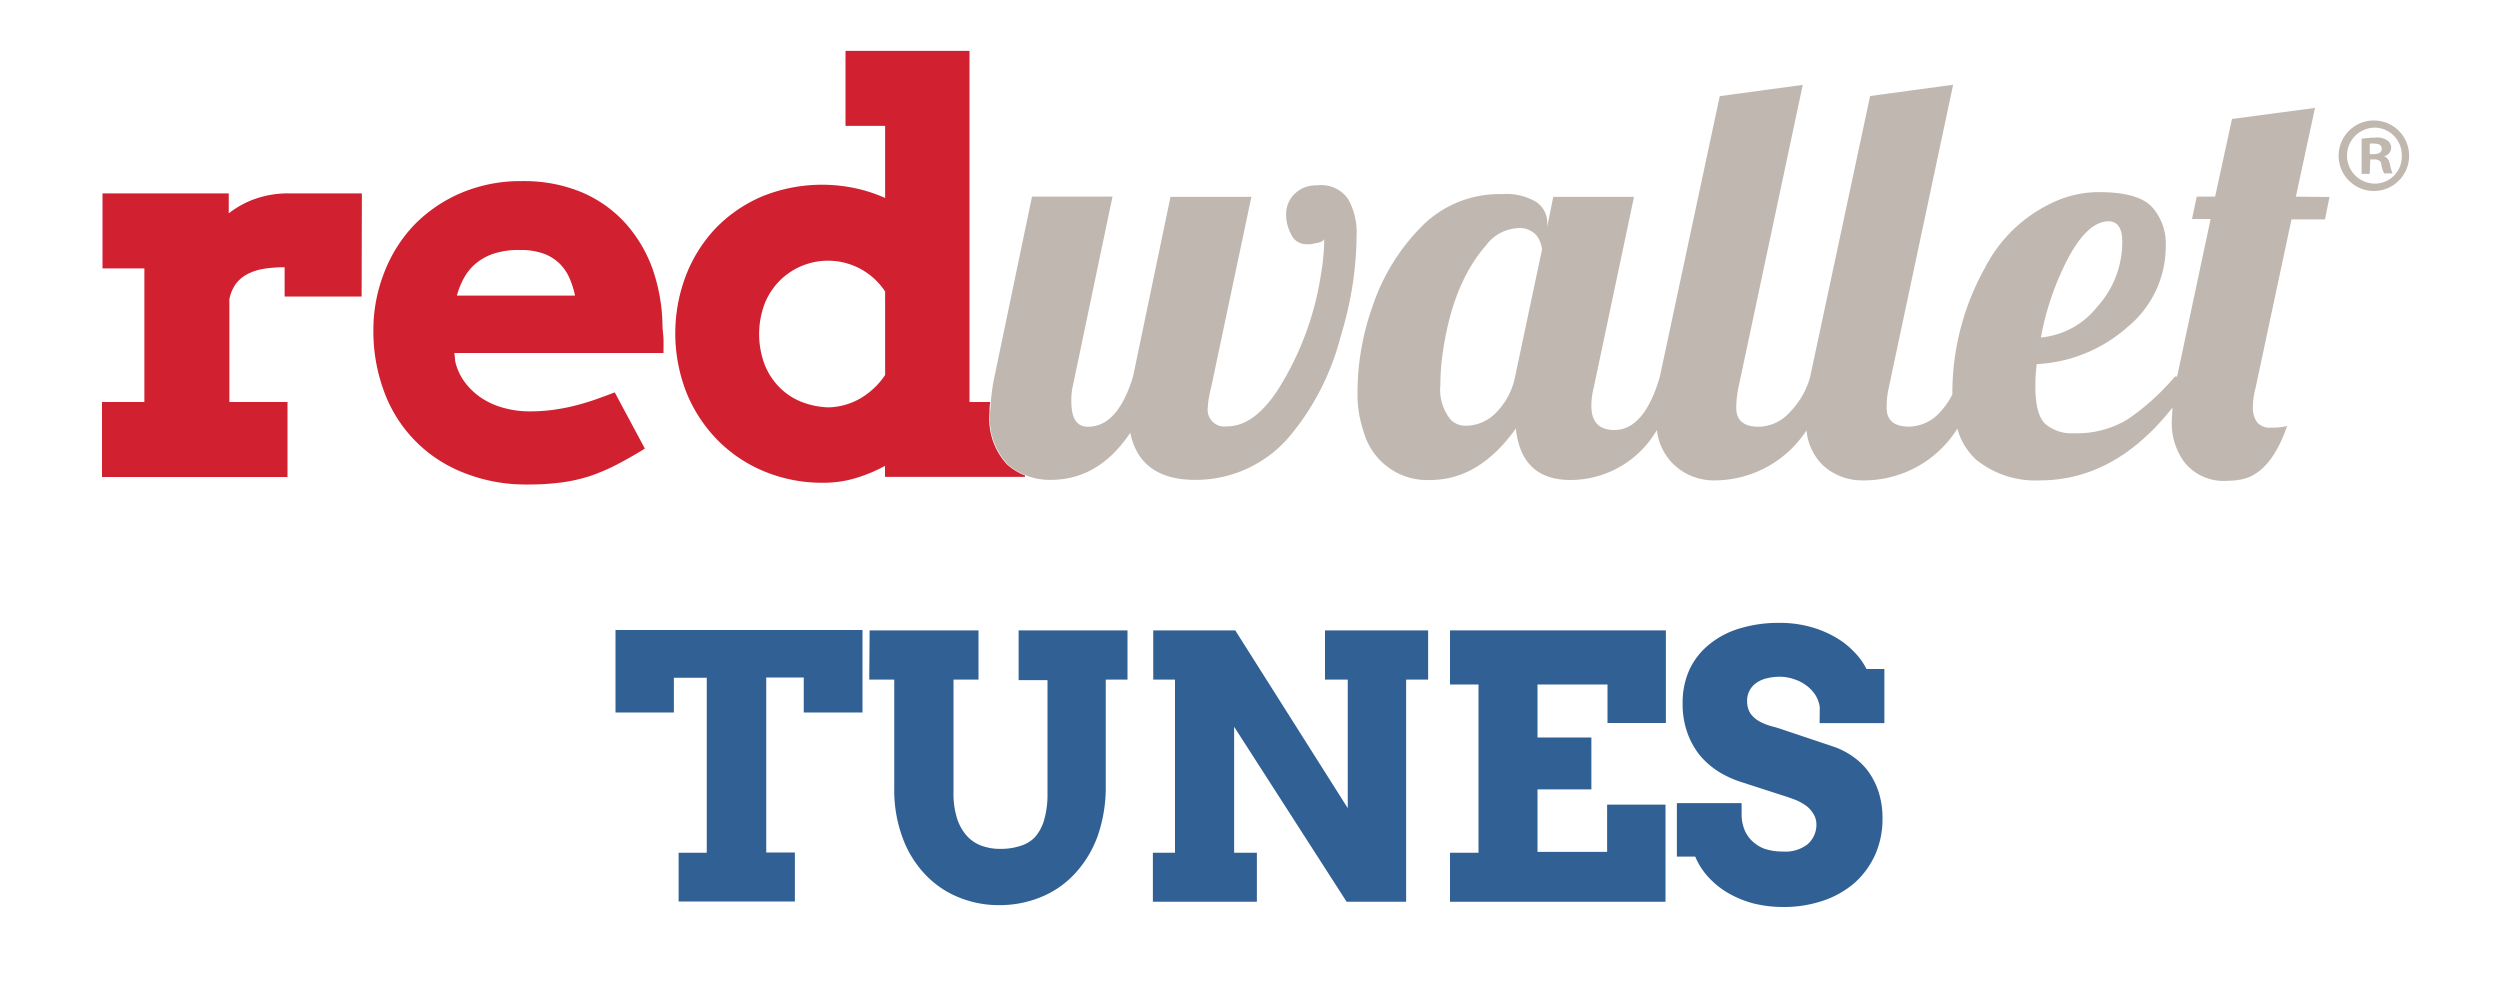 <svg id="Layer_1" data-name="Layer 1" xmlns="http://www.w3.org/2000/svg" width="200" height="80" viewBox="0 0 200 80"><defs><style>.cls-1{fill:#d1202f;}.cls-2{fill:none;}.cls-3{fill:#bfb7b0;}.cls-4{fill:#c0b7ae;}.cls-5{fill:#316094;}</style></defs><title>redwallet-tunes-vertical-01</title><path class="cls-1" d="M28.93,23.72H22.77V21.38a10.35,10.35,0,0,0-1.64.12,4.32,4.32,0,0,0-1.3.41,2.77,2.77,0,0,0-.95.78,3.16,3.16,0,0,0-.53,1.25v8.22H23v6H8.16v-6h3.39V21.47H8.2v-6H18.3v1.6a7.35,7.35,0,0,1,2.17-1.18,7.93,7.93,0,0,1,2.63-.42l3,0,2.85,0Z"/><path class="cls-1" d="M36.35,28.24l.07.68a4.47,4.47,0,0,0,.82,1.73,5.43,5.43,0,0,0,1.37,1.25,6.09,6.09,0,0,0,1.75.75,7.69,7.69,0,0,0,2,.26,14.15,14.15,0,0,0,1.88-.12,15.84,15.84,0,0,0,1.72-.33q.83-.21,1.62-.48c.52-.19,1.06-.38,1.6-.59l2.41,4.5c-.83.51-1.6.94-2.29,1.3a15.6,15.6,0,0,1-2.09.89,13.08,13.08,0,0,1-2.24.51,20.19,20.19,0,0,1-2.76.17,13.37,13.37,0,0,1-5.26-1,11,11,0,0,1-6.26-6.54,13.79,13.79,0,0,1-.82-4.73,12.57,12.57,0,0,1,.87-4.69A11.5,11.5,0,0,1,33.13,18a11.62,11.62,0,0,1,3.77-2.57,12.14,12.14,0,0,1,4.86-.94,12,12,0,0,1,4.75.88A10,10,0,0,1,50,17.82a11.06,11.06,0,0,1,2.2,3.68A14.35,14.35,0,0,1,53,26.05c0,.36.07.72.08,1.08s0,.73,0,1.11ZM41.59,20a6.39,6.39,0,0,0-2.09.29,4.36,4.36,0,0,0-1.46.81,4.14,4.14,0,0,0-.94,1.17,6.31,6.31,0,0,0-.55,1.38H46a7.14,7.14,0,0,0-.44-1.4,3.68,3.68,0,0,0-.79-1.16,3.58,3.58,0,0,0-1.28-.8A5.47,5.47,0,0,0,41.59,20Z"/><path class="cls-2" d="M68.83,21.48a5.45,5.45,0,0,0-6.46.95,5.53,5.53,0,0,0-1.2,1.84,6.93,6.93,0,0,0,0,4.86A5.43,5.43,0,0,0,62.37,31a5.17,5.17,0,0,0,1.75,1.15,6.53,6.53,0,0,0,2.14.44,5.36,5.36,0,0,0,2.62-.75A6.06,6.06,0,0,0,70.81,30V23.29A5.29,5.29,0,0,0,68.83,21.48Z"/><path class="cls-1" d="M79.16,33.06c0-.28,0-.59.06-.9H77.56V4.07H67.64v6h3.17v5.77a11.85,11.85,0,0,0-2.38-.78A12.77,12.77,0,0,0,61,15.7a11.39,11.39,0,0,0-3.71,2.52A11.6,11.6,0,0,0,54.89,22a13,13,0,0,0,0,9.34,11.72,11.72,0,0,0,2.45,3.8,11.23,11.23,0,0,0,3.75,2.55,12.06,12.06,0,0,0,4.78.93,8.9,8.9,0,0,0,2.51-.35,12.2,12.2,0,0,0,2.42-1v.88H82v-.11a4.88,4.88,0,0,1-1.45-.9A5.35,5.35,0,0,1,79.16,33.06ZM70.81,30a6.06,6.06,0,0,1-1.93,1.84,5.36,5.36,0,0,1-2.62.75,6.53,6.53,0,0,1-2.14-.44A5.17,5.17,0,0,1,62.37,31a5.43,5.43,0,0,1-1.2-1.84,6.93,6.93,0,0,1,0-4.86,5.53,5.53,0,0,1,1.2-1.84,5.47,5.47,0,0,1,8.44.86Z"/><path class="cls-3" d="M105.37,14.83a2.41,2.41,0,0,0-1.81.69,2.25,2.25,0,0,0-.67,1.6,3.36,3.36,0,0,0,.42,1.66,1.31,1.31,0,0,0,1.2.76l.33,0,.46-.09c.35-.06.57-.17.64-.33a18,18,0,0,1-.26,2.81,24,24,0,0,1-3.53,9.38q-1.89,2.81-4,2.8a1.34,1.34,0,0,1-1.53-1.49A8,8,0,0,1,96.89,31l3.22-15.25H93.64l-3,14.39q-1.23,4-3.6,4c-.89,0-1.33-.66-1.33-2A4.92,4.92,0,0,1,85.8,31L89,15.73H82.56l-3,14.39a15.36,15.36,0,0,0-.29,2c0,.31-.06.62-.06.9a5.35,5.35,0,0,0,1.38,4.1,4.88,4.88,0,0,0,1.45.9,5.23,5.23,0,0,0,2,.37q3.87,0,6.38-3.77c.52,2.51,2.26,3.77,5.2,3.77a9.83,9.83,0,0,0,7.57-3.51A20.3,20.3,0,0,0,107.23,27a30.11,30.11,0,0,0,1-4.35,28.45,28.45,0,0,0,.3-3.88,5.36,5.36,0,0,0-.68-2.84A2.6,2.6,0,0,0,105.37,14.83Z"/><path class="cls-3" d="M183.67,15.73l1.53-7.1-6.64.89-1.35,6.21h-1.47l-.38,1.79h1.49l-2.68,12.6H174a19.24,19.24,0,0,1-3.73,3.39,7.79,7.79,0,0,1-4.35,1.15,3.27,3.27,0,0,1-2.28-.73c-.54-.49-.81-1.51-.81-3,0-.35,0-.95.11-1.8a11.84,11.84,0,0,0,7.23-2.94,8.34,8.34,0,0,0,3.09-6.52,4.35,4.35,0,0,0-1.12-3.13q-1.11-1.17-4.23-1.17a8.63,8.63,0,0,0-3.68.83,11.55,11.55,0,0,0-5.43,5.22,20.53,20.53,0,0,0-2.61,9.93c0,.07,0,.13,0,.2a6.19,6.19,0,0,1-1,1.44,3.4,3.4,0,0,1-2.45,1.14c-1.21,0-1.81-.5-1.81-1.51a7.32,7.32,0,0,1,.17-1.6l5.15-24.24-6.64.9-4.8,22.48A6.45,6.45,0,0,1,143.16,33a3.4,3.4,0,0,1-2.44,1.14c-1.22,0-1.82-.5-1.82-1.51a8,8,0,0,1,.17-1.6l5.15-24.24-6.64.9-4.8,22.48q-1.25,4.23-3.63,4.23c-1.23,0-1.84-.64-1.84-1.93A5.82,5.82,0,0,1,127.5,31l3.22-15.25h-6.46l-.48,2.38v-.32a2,2,0,0,0-.86-1.64,4.69,4.69,0,0,0-2.78-.64A8.72,8.72,0,0,0,113.85,18a16.49,16.49,0,0,0-4,6.37,20.85,20.85,0,0,0-.94,3.52,20,20,0,0,0-.31,3.53,9.24,9.24,0,0,0,.5,3.14,5.27,5.27,0,0,0,5.32,3.84q3.91,0,6.85-4.12.43,4.13,4.4,4.12a8,8,0,0,0,6.88-4,4.54,4.54,0,0,0,1.27,2.68A4.61,4.61,0,0,0,137,38.43a8.8,8.8,0,0,0,7.52-4,4.51,4.51,0,0,0,1.29,2.77A4.61,4.61,0,0,0,149,38.43a8.81,8.81,0,0,0,7.59-4.14,5.24,5.24,0,0,0,1.5,2.48,7.5,7.5,0,0,0,5.11,1.66c4.06,0,7.58-2,10.59-5.81,0,.4-.05.8-.05,1.24A5.23,5.23,0,0,0,174.77,37a4,4,0,0,0,3.44,1.46,5.6,5.6,0,0,0,1.21-.13c1.5-.35,2.69-1.77,3.55-4.25a5,5,0,0,1-1.27.13,1.31,1.31,0,0,1-1.15-.45,2,2,0,0,1-.32-1.17,6.18,6.18,0,0,1,.22-1.58l2.87-13.46H186l.36-1.79ZM165.48,20.6q1.53-2.85,3.18-2.9c.74,0,1.12.54,1.12,1.62a7.68,7.68,0,0,1-2,5.22A6.51,6.51,0,0,1,163.27,27,22.39,22.39,0,0,1,165.48,20.6Zm-44.27,9.52A5.63,5.63,0,0,1,119.7,33a3.41,3.41,0,0,1-2.43,1.06,1.65,1.65,0,0,1-1.21-.48,3.8,3.8,0,0,1-.83-2.79,17.36,17.36,0,0,1,.11-1.95c.48-4,1.67-7.1,3.57-9.24a3.33,3.33,0,0,1,2.43-1.34,1.77,1.77,0,0,1,1.64.65,2.27,2.27,0,0,1,.38,1.06Z"/><path class="cls-4" d="M190,9.64a2.82,2.82,0,1,1-2.91,2.81A2.82,2.82,0,0,1,190,9.64Zm0,.57a2.24,2.24,0,0,0,0,4.48,2.15,2.15,0,0,0,2.14-2.22A2.19,2.19,0,0,0,190,10.21Zm-.42,3.7h-.65V11.1a7.93,7.93,0,0,1,1.07-.09,1.46,1.46,0,0,1,1,.23.7.7,0,0,1-.29,1.26v0c.28.08.41.31.5.68a2.56,2.56,0,0,0,.2.69h-.68a2.11,2.11,0,0,1-.22-.69c0-.29-.23-.43-.59-.43h-.3Zm0-1.58h.31c.36,0,.65-.12.65-.41s-.19-.43-.6-.43a1.36,1.36,0,0,0-.36,0Z"/><path class="cls-5" d="M54.29,68.22h2.25v-14H53.91V57H49.24v-6.6H69V57h-4.7v-2.8h-3v14h2.29v3.92h-9.3Z"/><path class="cls-5" d="M69.57,50.43h8.71v3.94h-2v9a6.69,6.69,0,0,0,.28,2.09,3.84,3.84,0,0,0,.78,1.4,2.92,2.92,0,0,0,1.19.8,4.29,4.29,0,0,0,1.5.25,4.94,4.94,0,0,0,1.54-.22A2.71,2.71,0,0,0,82.77,67a3.53,3.53,0,0,0,.76-1.4,7.51,7.51,0,0,0,.27-2.19v-9H81.49V50.43H90.2v3.94H88.46v8.45a11.86,11.86,0,0,1-.65,4.07,8.83,8.83,0,0,1-1.82,3,7.54,7.54,0,0,1-2.7,1.87,8.63,8.63,0,0,1-3.33.65,8.4,8.4,0,0,1-3.3-.64A7.59,7.59,0,0,1,74,69.94,8.5,8.5,0,0,1,72.2,67a10.92,10.92,0,0,1-.66-3.92V54.37h-2Z"/><path class="cls-5" d="M106,50.43h8.25v3.94h-1.76V72.14h-4.76l-9-14V68.22h1.82v3.92H92.23V68.22H94V54.37H92.26V50.43h6.56l9,14.22V54.37H106Z"/><path class="cls-5" d="M116,50.43h17.27v7.41h-4.67V54.76H123V59h4.31v4.15H123v5h5.57V64.37h4.67v7.77H116V68.22h2.28V54.76H116Z"/><path class="cls-5" d="M145.58,56.55a2.54,2.54,0,0,0-.35-.95,2.89,2.89,0,0,0-.72-.76,3.32,3.32,0,0,0-1-.51,3.38,3.38,0,0,0-1.15-.19,4.19,4.19,0,0,0-1,.12,2.34,2.34,0,0,0-.82.35,1.72,1.72,0,0,0-.77,1.49,1.77,1.77,0,0,0,.28,1,2.28,2.28,0,0,0,.72.62,4.47,4.47,0,0,0,1,.39c.35.09.69.2,1,.31l3.94,1.32a6.18,6.18,0,0,1,1.53.79,5.27,5.27,0,0,1,1.24,1.21,6.06,6.06,0,0,1,.82,1.65,6.81,6.81,0,0,1,.3,2.09,7,7,0,0,1-.58,2.88,6.71,6.71,0,0,1-1.62,2.24,7.47,7.47,0,0,1-2.51,1.44,9.74,9.74,0,0,1-3.24.52,9.89,9.89,0,0,1-2.35-.28,8.13,8.13,0,0,1-2-.81,6.69,6.69,0,0,1-1.6-1.27,5.57,5.57,0,0,1-1.08-1.67h-1.47V64.25h5.18v.89a3.27,3.27,0,0,0,.21,1.19,2.61,2.61,0,0,0,.62.94,2.89,2.89,0,0,0,1,.63,4.37,4.37,0,0,0,1.47.22,2.84,2.84,0,0,0,2-.6,2.07,2.07,0,0,0,.68-1.65A1.62,1.62,0,0,0,145,65a2.09,2.09,0,0,0-.61-.61,4.06,4.06,0,0,0-.83-.43c-.3-.11-.6-.22-.9-.31l-3.28-1.06a8.46,8.46,0,0,1-1.8-.8,6.52,6.52,0,0,1-1.53-1.29A6.12,6.12,0,0,1,135,58.65a6.77,6.77,0,0,1-.39-2.37,6.39,6.39,0,0,1,.57-2.76,5.72,5.72,0,0,1,1.6-2,7,7,0,0,1,2.45-1.26,10.58,10.58,0,0,1,3.11-.43,9.11,9.11,0,0,1,2.46.31,8.45,8.45,0,0,1,2,.82,6.55,6.55,0,0,1,1.52,1.18,5.42,5.42,0,0,1,1,1.38h1.43v4.33h-5.18Z"/></svg>